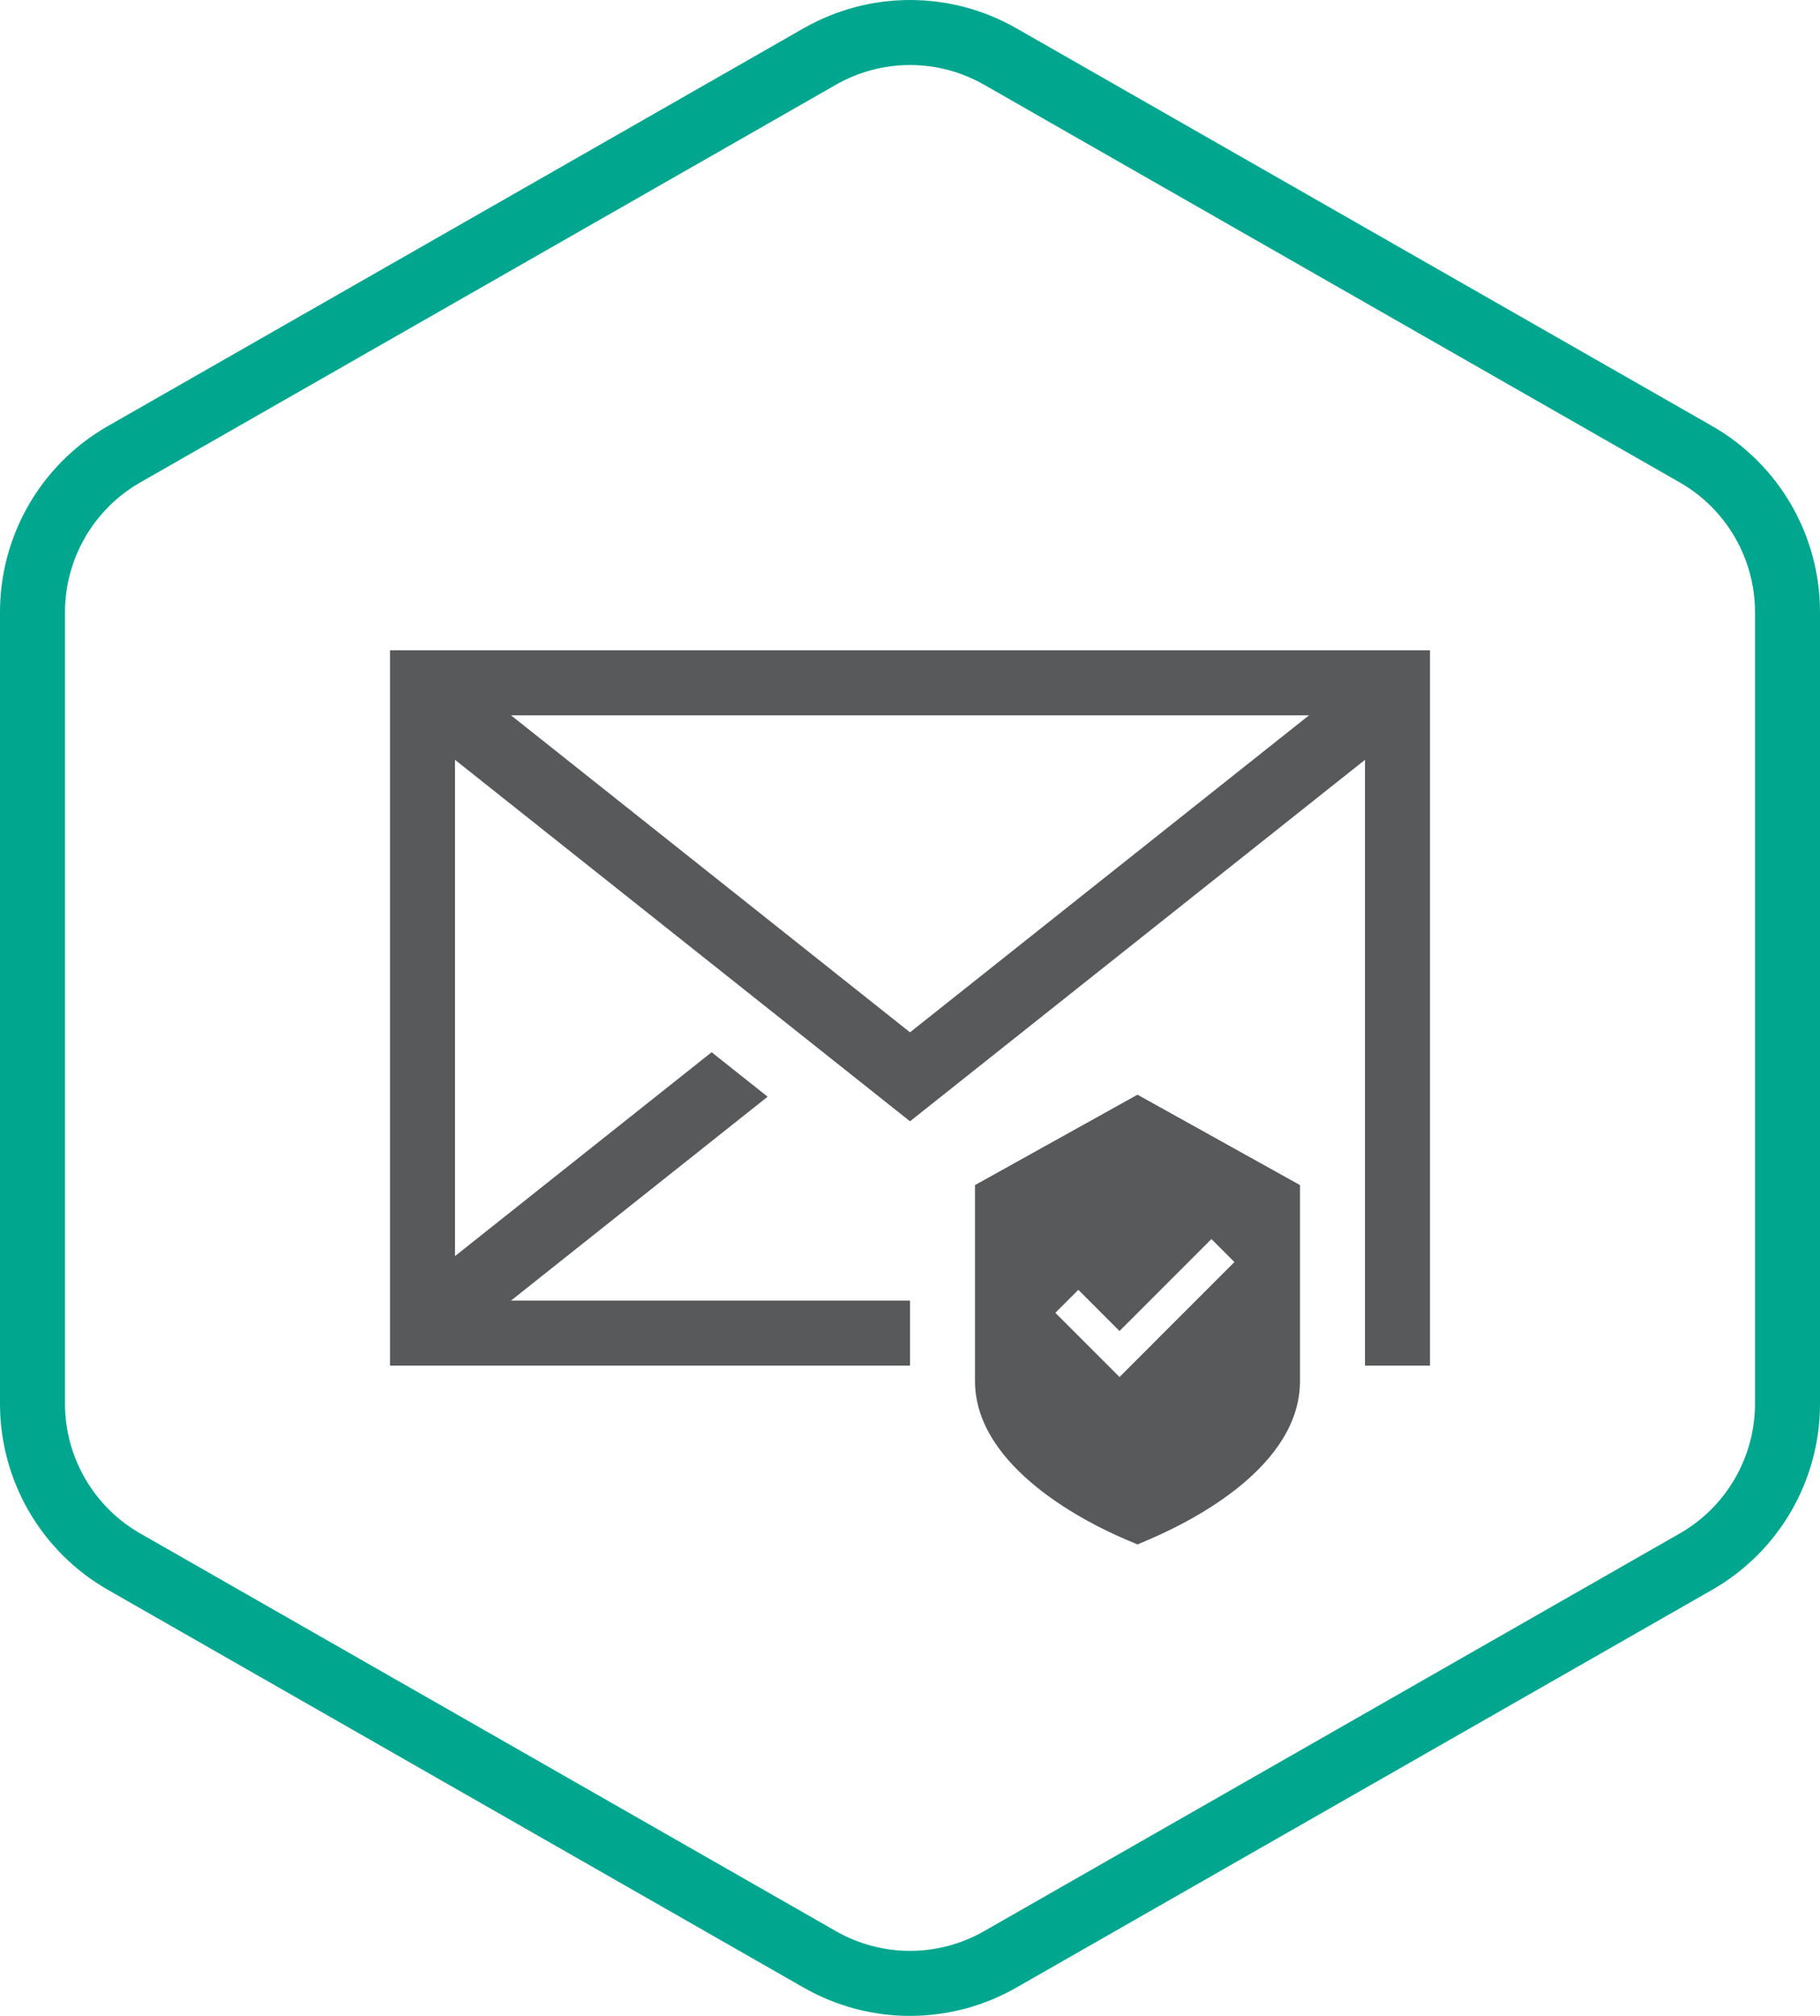 <?xml version="1.0" encoding="utf-8"?>
<!-- Generator: Adobe Illustrator 26.1.0, SVG Export Plug-In . SVG Version: 6.00 Build 0)  -->
<svg version="1.1" xmlns="http://www.w3.org/2000/svg" xmlns:xlink="http://www.w3.org/1999/xlink" x="0px" y="0px"
	 viewBox="0 0 56 62" style="enable-background:new 0 0 56 62;" xml:space="preserve">
<style type="text/css">
	.st0{display:none;}
	.st1{display:inline;fill:#FFFFFF;}
	.st2{display:inline;}
	.st3{clip-path:url(#SVGID_00000156579442375939076650000006030141770161351857_);}
	.st4{clip-path:url(#SVGID_00000003066756690863092100000000811680524400723351_);fill:#00A78E;}
	.st5{clip-path:url(#SVGID_00000003066756690863092100000000811680524400723351_);fill:#58595B;}
	.st6{clip-path:url(#SVGID_00000075844236997967827800000008211775419150338447_);}
	.st7{clip-path:url(#SVGID_00000005960084484050723650000010823555976186495391_);fill:#00A78E;}
	.st8{clip-path:url(#SVGID_00000005960084484050723650000010823555976186495391_);fill:#58595B;}
	.st9{clip-path:url(#SVGID_00000163776979259678165880000004826081450495909775_);}
	.st10{clip-path:url(#SVGID_00000148654643240183951840000010858907703184647580_);fill:#00A78E;}
	.st11{clip-path:url(#SVGID_00000148654643240183951840000010858907703184647580_);fill:#58595B;}
	.st12{fill:#FFFFFF;}
	.st13{clip-path:url(#SVGID_00000136383759062302783280000012537606664514843803_);}
	.st14{clip-path:url(#SVGID_00000037691817939684730620000007467432086405699006_);fill:#00A78E;}
	.st15{clip-path:url(#SVGID_00000037691817939684730620000007467432086405699006_);fill:#FFFFFF;}
	.st16{clip-path:url(#SVGID_00000138549146672035153700000015959839362892435891_);}
	.st17{clip-path:url(#SVGID_00000034074939186919306540000009903069300150412178_);fill:#00A78E;}
	.st18{clip-path:url(#SVGID_00000034074939186919306540000009903069300150412178_);fill:#FFFFFF;}
	.st19{clip-path:url(#SVGID_00000071524653135550205370000000692494714165399731_);}
	.st20{clip-path:url(#SVGID_00000181802814901158128020000008672259430231747459_);fill:#00A78E;}
	.st21{clip-path:url(#SVGID_00000181802814901158128020000008672259430231747459_);fill:#FFFFFF;}
</style>
<g id="back" class="st0">
	<rect x="-72.633" y="-74.619" class="st1" width="515" height="365"/>
</g>
<g id="icons">
	<g id="Kaspersky_Industrial_CyberSecurity_1_">
		<g>
			<defs>
				<rect id="SVGID_1_" x="0" y="0" width="56" height="62"/>
			</defs>
			<clipPath id="SVGID_00000144313356321716264550000011776826975967394471_">
				<use xlink:href="#SVGID_1_"  style="overflow:visible;"/>
			</clipPath>
			<g style="clip-path:url(#SVGID_00000144313356321716264550000011776826975967394471_);">
				<defs>
					<rect id="SVGID_00000117652722486599801370000014577682546822067598_" x="0" y="0" width="56" height="62"/>
				</defs>
				<clipPath id="SVGID_00000018239577092111923010000018285556369872086913_">
					<use xlink:href="#SVGID_00000117652722486599801370000014577682546822067598_"  style="overflow:visible;"/>
				</clipPath>
				<path style="clip-path:url(#SVGID_00000018239577092111923010000018285556369872086913_);fill:#00A78E;" d="M28,2
					c0.797,0,1.585,0.209,2.278,0.605l21.409,12.234C53.114,15.654,54,17.182,54,18.824v24.351c0,1.644-0.886,3.17-2.313,3.986
					L30.278,59.395C29.585,59.791,28.797,60,28,60c-0.797,0-1.585-0.209-2.277-0.605L4.313,47.161C2.886,46.345,2,44.819,2,43.175
					V18.824c0-1.642,0.886-3.17,2.313-3.985l21.41-12.234C26.415,2.209,27.203,2,28,2 M28,0c-1.128,0-2.256,0.29-3.27,0.868
					L3.321,13.103C1.267,14.276,0,16.459,0,18.824v24.351c0,2.366,1.267,4.549,3.321,5.722L24.73,61.131
					C25.744,61.71,26.872,62,28,62c1.128,0,2.256-0.29,3.27-0.869l21.41-12.234c2.053-1.173,3.32-3.356,3.32-5.722V18.824
					c0-2.365-1.267-4.548-3.32-5.721L31.27,0.868C30.256,0.29,29.128,0,28,0"/>
				<polygon style="clip-path:url(#SVGID_00000018239577092111923010000018285556369872086913_);fill:#58595B;" points="28,34.486 
					12.333,22.045 13.667,20.367 28,31.75 42.334,20.367 43.667,22.045 				"/>
				<path style="clip-path:url(#SVGID_00000018239577092111923010000018285556369872086913_);fill:#58595B;" d="M35,33.668l-5,2.78
					v6.025c0,2.686,3.525,4.399,4.606,4.86l0.395,0.168l0.393-0.17C36.779,46.736,40,45.068,40,42.473v-6.025L35,33.668z
					 M34.447,42.351l-1.975-1.975l0.707-0.707l1.268,1.267l2.828-2.828l0.707,0.707L34.447,42.351z"/>
				<polygon style="clip-path:url(#SVGID_00000018239577092111923010000018285556369872086913_);fill:#58595B;" points="12,20 
					12,42 28,42 28,40 14,40 14,22 42,22 42,35.271 42,40 42,42 44,42 44,20 				"/>
				<polygon style="clip-path:url(#SVGID_00000018239577092111923010000018285556369872086913_);fill:#58595B;" points="
					21.896,32.362 12.333,39.956 13.667,41.633 23.619,33.73 				"/>
			</g>
		</g>
	</g>
</g>
</svg>
